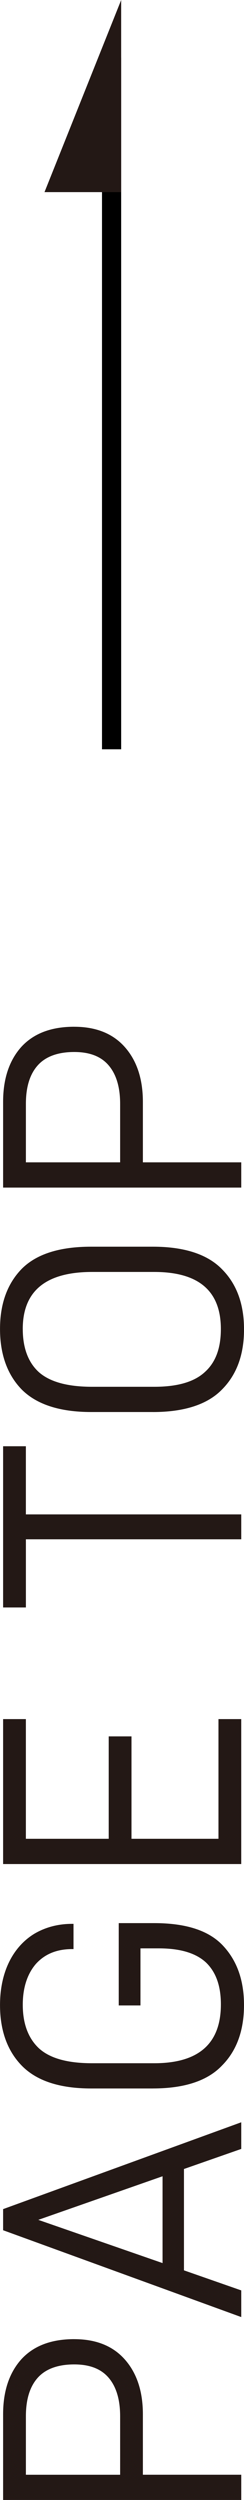 <?xml version="1.0" encoding="UTF-8"?>
<svg id="_レイヤー_1" data-name="レイヤー_1" xmlns="http://www.w3.org/2000/svg" version="1.1" viewBox="0 0 12.729 130.121">
  <!-- Generator: Adobe Illustrator 29.0.0, SVG Export Plug-In . SVG Version: 2.1.0 Build 186)  -->
  <defs>
    <style>
      .st0 {
        fill: #231815;
      }

      .st1 {
        fill: none;
        stroke: #000;
        stroke-miterlimit: 10;
      }
    </style>
  </defs>
  <g>
    <line class="st1" x1="5.821" y1="39" x2="5.821" y2="3"/>
    <polygon class="st0" points="6.321 10 6.321 0 2.321 10 6.321 10"/>
  </g>
  <g>
    <path class="st0" d="M3.872,121.749c1.116,0,1.999.342,2.628,1.044s.954,1.656.954,2.862v3.151h5.132v1.314H.162v-4.466c0-1.206.324-2.16.955-2.862.648-.702,1.566-1.044,2.755-1.044ZM3.872,123.064c-.847,0-1.495.233-1.909.701-.414.469-.612,1.135-.612,1.999v3.043h4.916v-3.043c0-.864-.198-1.53-.594-1.999-.396-.468-.99-.701-1.8-.701Z"/>
    <path class="st0" d="M12.586,119.213v1.387L.162,116.08v-1.099l12.424-4.52v1.387l-2.989,1.045v5.275l2.989,1.044ZM8.48,117.79v-4.519l-6.482,2.269,6.482,2.25Z"/>
    <path class="st0" d="M7.977,108.702h-3.223c-1.638,0-2.845-.396-3.619-1.188-.756-.774-1.134-1.837-1.134-3.151,0-.846.162-1.603.468-2.232.306-.631.756-1.135,1.314-1.477.576-.342,1.242-.521,1.98-.521h.072v1.314h-.072c-.792,0-1.422.252-1.891.773-.45.522-.684,1.242-.684,2.125,0,.99.288,1.746.846,2.269.576.522,1.495.774,2.773.774h3.24c2.323,0,3.476-1.026,3.476-3.061,0-.955-.252-1.676-.774-2.18-.522-.486-1.332-.738-2.467-.738h-.954v2.971h-1.134v-4.285h1.854c1.639,0,2.827.379,3.565,1.152.738.775,1.116,1.801,1.116,3.115s-.378,2.377-1.152,3.151c-.756.792-1.962,1.188-3.601,1.188Z"/>
    <path class="st0" d="M5.672,90.376h1.188v5.33h4.537v-6.23h1.188v7.545H.162v-7.545h1.188v6.23h4.321v-5.33Z"/>
    <path class="st0" d="M12.586,78.822v1.296H1.351v3.548H.162v-8.391h1.188v3.547h11.235Z"/>
    <path class="st0" d="M7.977,73.494h-3.223c-1.638,0-2.845-.396-3.619-1.17-.756-.774-1.134-1.837-1.134-3.151s.378-2.358,1.134-3.133c.774-.774,1.981-1.152,3.619-1.152h3.223c1.639,0,2.845.396,3.601,1.17.774.774,1.152,1.819,1.152,3.134s-.378,2.358-1.152,3.133c-.756.774-1.962,1.17-3.601,1.17ZM1.188,69.173c0,.99.288,1.747.846,2.251.576.504,1.495.756,2.773.756h3.24c1.207,0,2.089-.252,2.647-.774.558-.504.828-1.242.828-2.232,0-1.98-1.152-2.971-3.476-2.971h-3.24c-2.413,0-3.619.99-3.619,2.971Z"/>
    <path class="st0" d="M3.872,53.441c1.116,0,1.999.342,2.628,1.044s.954,1.656.954,2.862v3.151h5.132v1.314H.162v-4.466c0-1.206.324-2.16.955-2.862.648-.702,1.566-1.044,2.755-1.044ZM3.872,54.755c-.847,0-1.495.233-1.909.702-.414.468-.612,1.134-.612,1.998v3.043h4.916v-3.043c0-.864-.198-1.53-.594-1.998-.396-.469-.99-.702-1.8-.702Z"/>
  </g>
</svg>